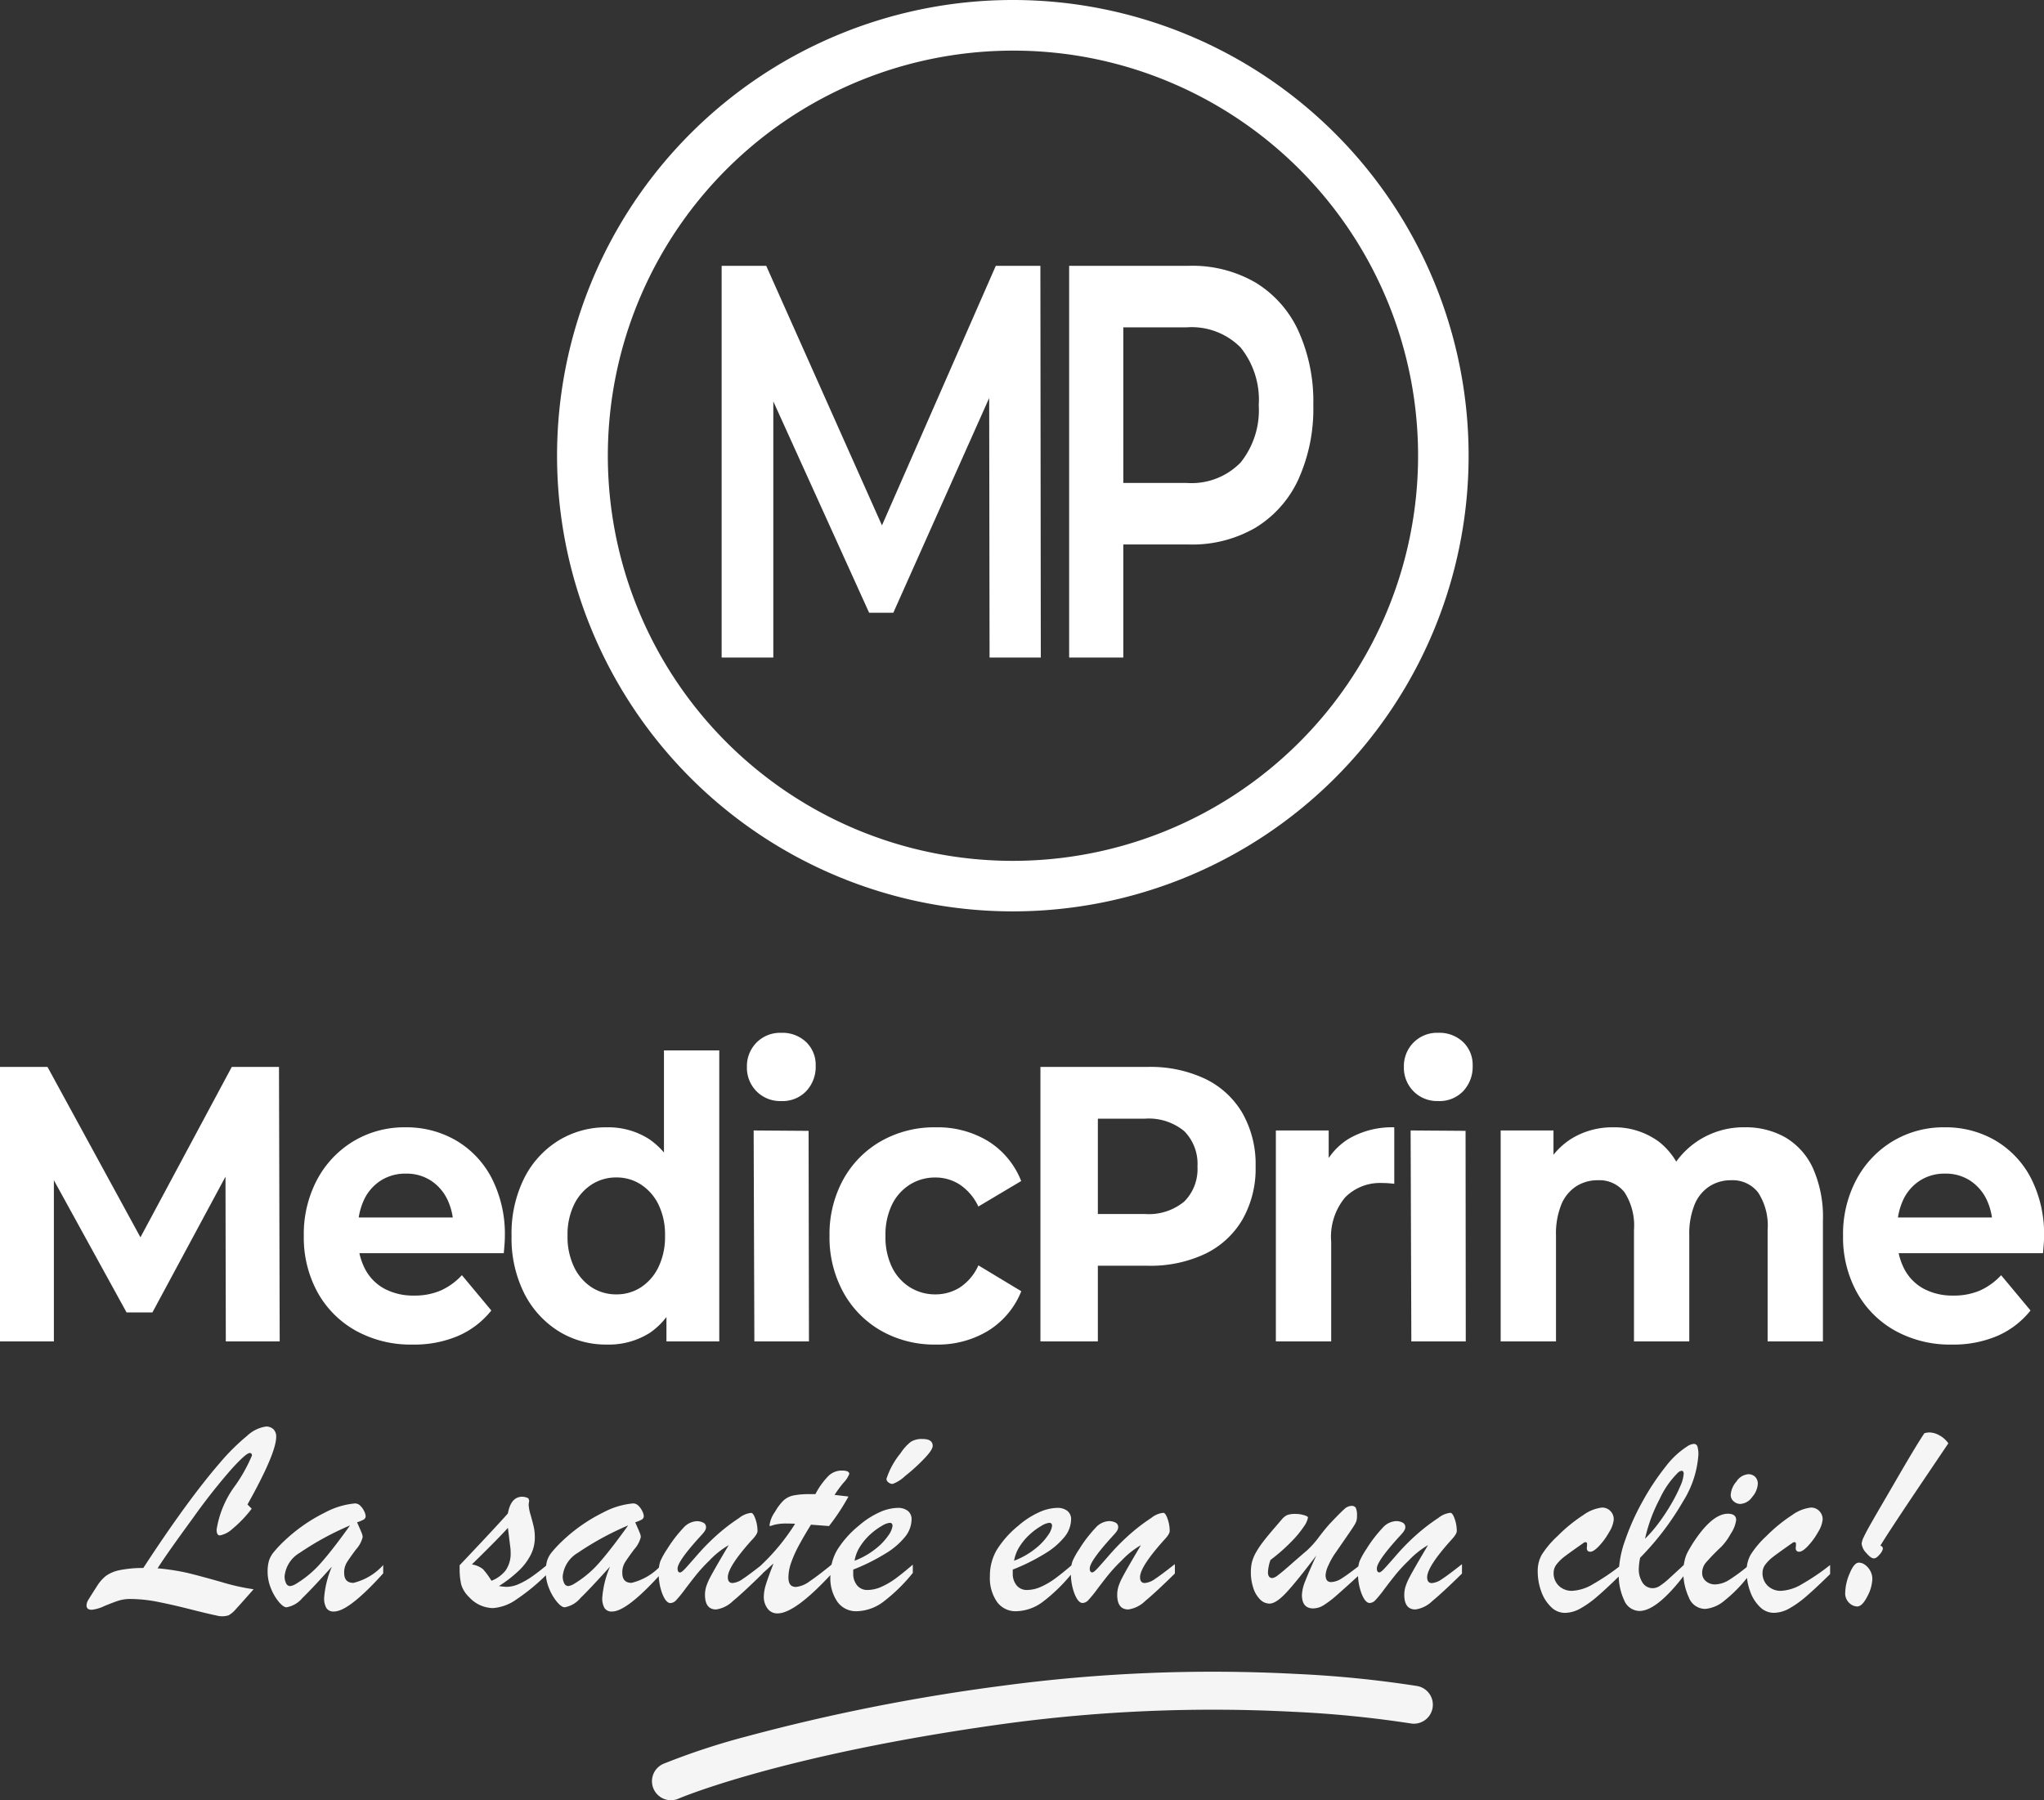 <svg xmlns="http://www.w3.org/2000/svg" width="161.448" height="142.221" viewBox="0 0 161.448 142.221">
  <rect x="0" y="0" width="161.448" height="142.221" fill="#333333" stroke="none"/>
  <g id="Group_13" data-name="Group 13" transform="translate(-635 -611.896)">
    <path id="Path_2" data-name="Path 2" d="M2.324,2.345V-19.341H6.076l8.344,15.3H12.432l8.2-15.3H24.36l.056,21.686H20.16l-.028-14.468h.784L14.364.053H12.32L5.628-12.122H6.58V2.345Zm32.592.248a8.934,8.934,0,0,1-4.522-1.115,7.777,7.777,0,0,1-3.01-3.052A9.015,9.015,0,0,1,26.32-5.988a9.177,9.177,0,0,1,1.05-4.446,7.836,7.836,0,0,1,2.87-3.036,7.8,7.8,0,0,1,4.116-1.1,7.768,7.768,0,0,1,3.99,1.038,7.39,7.39,0,0,1,2.814,2.974A9.691,9.691,0,0,1,42.2-5.926q0,.279-.028.635t-.056.666H29.876V-7.444h9.94l-1.68.836A5.037,5.037,0,0,0,37.66-8.87a3.7,3.7,0,0,0-1.316-1.5,3.534,3.534,0,0,0-1.96-.542,3.6,3.6,0,0,0-1.974.542,3.642,3.642,0,0,0-1.33,1.518A5.213,5.213,0,0,0,30.6-6.546V-5.8a5.082,5.082,0,0,0,.546,2.4,3.733,3.733,0,0,0,1.54,1.58,4.81,4.81,0,0,0,2.338.542,5.182,5.182,0,0,0,2.114-.4A5.134,5.134,0,0,0,38.808-2.89L41.132-.1a6.807,6.807,0,0,1-2.6,2A8.814,8.814,0,0,1,34.916,2.593Zm15.344,0a7.082,7.082,0,0,1-3.836-1.069,7.51,7.51,0,0,1-2.7-2.99,9.716,9.716,0,0,1-.994-4.523,9.788,9.788,0,0,1,.994-4.554,7.4,7.4,0,0,1,2.7-2.974A7.16,7.16,0,0,1,50.26-14.57a5.971,5.971,0,0,1,3.332.929A5.963,5.963,0,0,1,55.8-10.821a12.725,12.725,0,0,1,.784,4.833,13.175,13.175,0,0,1-.756,4.817,5.836,5.836,0,0,1-2.17,2.835A6.055,6.055,0,0,1,50.26,2.593Zm.756-3.965a3.5,3.5,0,0,0,1.932-.558,3.925,3.925,0,0,0,1.386-1.6,5.457,5.457,0,0,0,.518-2.463,5.434,5.434,0,0,0-.518-2.478,3.946,3.946,0,0,0-1.386-1.58,3.5,3.5,0,0,0-1.932-.558,3.548,3.548,0,0,0-1.96.558,3.946,3.946,0,0,0-1.386,1.58,5.434,5.434,0,0,0-.518,2.478,5.457,5.457,0,0,0,.518,2.463,3.925,3.925,0,0,0,1.386,1.6A3.548,3.548,0,0,0,51.016-1.372Zm3.948,3.718V-1.063l.084-4.957-.28-4.926v-9.7h4.368V2.345Zm6.944,0-.056-16.667,4.34.031L66.22,2.345Zm2.128-18.991a2.618,2.618,0,0,1-1.96-.774,2.642,2.642,0,0,1-.756-1.921,2.642,2.642,0,0,1,.756-1.921,2.618,2.618,0,0,1,1.96-.774,2.708,2.708,0,0,1,1.96.728,2.487,2.487,0,0,1,.756,1.874,2.8,2.8,0,0,1-.742,2A2.58,2.58,0,0,1,64.036-16.645ZM76.244,2.593a8.518,8.518,0,0,1-4.34-1.1,7.821,7.821,0,0,1-2.982-3.052,9.009,9.009,0,0,1-1.078-4.43,8.985,8.985,0,0,1,1.078-4.446A7.85,7.85,0,0,1,71.9-13.47a8.518,8.518,0,0,1,4.34-1.1,7.671,7.671,0,0,1,4.144,1.1,6.5,6.5,0,0,1,2.6,3.144L79.6-8.312a4.2,4.2,0,0,0-1.47-1.735,3.521,3.521,0,0,0-1.918-.558,3.737,3.737,0,0,0-2.016.558,3.872,3.872,0,0,0-1.414,1.58,5.434,5.434,0,0,0-.518,2.478,5.434,5.434,0,0,0,.518,2.478A3.872,3.872,0,0,0,74.2-1.93a3.737,3.737,0,0,0,2.016.558,3.6,3.6,0,0,0,1.918-.542,4.06,4.06,0,0,0,1.47-1.75L82.992-1.62a6.521,6.521,0,0,1-2.6,3.113A7.671,7.671,0,0,1,76.244,2.593Zm8.26-.248V-19.341h8.484a10.1,10.1,0,0,1,4.536.945,6.857,6.857,0,0,1,2.94,2.711,8.182,8.182,0,0,1,1.036,4.213,8.118,8.118,0,0,1-1.036,4.182,6.857,6.857,0,0,1-2.94,2.711,10.1,10.1,0,0,1-4.536.945H87.024L89.04-5.9V2.345ZM89.04-5.338,87.024-7.723h5.712a4.384,4.384,0,0,0,3.136-.991,3.635,3.635,0,0,0,1.036-2.757,3.676,3.676,0,0,0-1.036-2.788,4.384,4.384,0,0,0-3.136-.991H87.024l2.016-2.385ZM103.1,2.345V-14.322h4.172v4.709l-.588-1.363a5.213,5.213,0,0,1,2.156-2.68,6.761,6.761,0,0,1,3.612-.914v4.461q-.28-.031-.5-.046t-.476-.015a3.872,3.872,0,0,0-2.9,1.131,4.864,4.864,0,0,0-1.106,3.516V2.345Zm10.7,0-.056-16.667,4.34.031L118.1,2.345Zm2.128-18.991a2.618,2.618,0,0,1-1.96-.774,2.642,2.642,0,0,1-.756-1.921,2.642,2.642,0,0,1,.756-1.921,2.618,2.618,0,0,1,1.96-.774,2.708,2.708,0,0,1,1.96.728,2.487,2.487,0,0,1,.756,1.874,2.8,2.8,0,0,1-.742,2A2.58,2.58,0,0,1,115.92-16.645Zm4.928,18.991V-14.322h4.172v4.554l-.784-1.332a5.756,5.756,0,0,1,2.226-2.587,6.173,6.173,0,0,1,3.29-.883,5.889,5.889,0,0,1,3.626,1.162,5.693,5.693,0,0,1,2.058,3.547l-1.54-.465a6.525,6.525,0,0,1,2.422-3.1,6.58,6.58,0,0,1,3.822-1.146,6.3,6.3,0,0,1,3.178.79,5.438,5.438,0,0,1,2.184,2.416,9.465,9.465,0,0,1,.8,4.167V2.345h-4.368v-8.8a4.786,4.786,0,0,0-.756-2.974,2.553,2.553,0,0,0-2.128-.96,3.118,3.118,0,0,0-1.708.48,3.131,3.131,0,0,0-1.176,1.441,6.143,6.143,0,0,0-.42,2.447V2.345h-4.368v-8.8a4.854,4.854,0,0,0-.742-2.974,2.514,2.514,0,0,0-2.114-.96,3.118,3.118,0,0,0-1.708.48,3.131,3.131,0,0,0-1.176,1.441,6.143,6.143,0,0,0-.42,2.447V2.345Zm35.644.248a8.934,8.934,0,0,1-4.522-1.115,7.777,7.777,0,0,1-3.01-3.052A9.015,9.015,0,0,1,147.9-5.988a9.177,9.177,0,0,1,1.05-4.446,7.836,7.836,0,0,1,2.87-3.036,7.8,7.8,0,0,1,4.116-1.1,7.768,7.768,0,0,1,3.99,1.038,7.39,7.39,0,0,1,2.814,2.974,9.691,9.691,0,0,1,1.036,4.631q0,.279-.028.635t-.056.666H151.452V-7.444h9.94l-1.68.836a5.037,5.037,0,0,0-.476-2.262,3.7,3.7,0,0,0-1.316-1.5,3.534,3.534,0,0,0-1.96-.542,3.6,3.6,0,0,0-1.974.542,3.642,3.642,0,0,0-1.33,1.518,5.213,5.213,0,0,0-.476,2.308V-5.8a5.082,5.082,0,0,0,.546,2.4,3.733,3.733,0,0,0,1.54,1.58,4.81,4.81,0,0,0,2.338.542,5.182,5.182,0,0,0,2.114-.4,5.133,5.133,0,0,0,1.666-1.208L162.708-.1a6.807,6.807,0,0,1-2.6,2A8.814,8.814,0,0,1,156.492,2.593Z" transform="translate(632.676 715.526)" fill="#fff"/>
    <path id="Path_1" data-name="Path 1" d="M795,477.221a1.5,1.5,0,0,1-.6-2.876,55.355,55.355,0,0,1,6.551-2.158,154.172,154.172,0,0,1,20.153-4,125.134,125.134,0,0,1,23.261-.945,87.909,87.909,0,0,1,9.556.954,1.5,1.5,0,1,1-.517,2.955,87.066,87.066,0,0,0-9.257-.916,122.089,122.089,0,0,0-22.635.925c-17.723,2.433-25.836,5.9-25.916,5.934A1.5,1.5,0,0,1,795,477.221Z" transform="translate(-107 276.896)" fill="#f5f5f5"/>
    <path id="Path_4" data-name="Path 4" d="M36,4A32.009,32.009,0,0,0,23.545,65.487,32.009,32.009,0,0,0,48.455,6.513,31.8,31.8,0,0,0,36,4m0-4A36,36,0,1,1,0,36,36,36,0,0,1,36,0Z" transform="translate(679 611.896)" fill="#fff"/>
    <path id="Path_4-2" data-name="Path 4" d="M3.384,5.747V-25.2H6.905L16.976-2.608H15.133L25.039-25.2h3.521l.033,30.947H24.546l-.033-22.415h.856L16.943,2.211H15.034L6.478-16.667h.987V5.747Zm27.448,0V-25.2H40.31a9.94,9.94,0,0,1,5.249,1.326,8.72,8.72,0,0,1,3.373,3.8,13.5,13.5,0,0,1,1.185,5.88,13.5,13.5,0,0,1-1.185,5.88,8.72,8.72,0,0,1-3.373,3.8A9.94,9.94,0,0,1,40.31-3.183H33.2l1.909-2.7V5.747ZM35.11-5.261,33.2-8.046h6.911A5.4,5.4,0,0,0,44.375-9.66a6.6,6.6,0,0,0,1.432-4.532,6.584,6.584,0,0,0-1.432-4.554,5.441,5.441,0,0,0-4.262-1.592H33.2l1.909-2.829Z" transform="translate(688.616 658.095)" fill="#fff"/>
    <path id="Path_5" data-name="Path 5" d="M11.548-8.143l.333.333A9.55,9.55,0,0,1,10.339-6.2a2,2,0,0,1-.972.5q-.258,0-.258-.462A7.932,7.932,0,0,1,10.624-9.7,12.556,12.556,0,0,0,11.9-12.01q0-.2-.172-.2-.3,0-1.515,1.354a48.22,48.22,0,0,0-3,3.824Q5.2-4.286,4.447-3.1a17.789,17.789,0,0,1,2.347.36q.918.22,2.664.714a17.133,17.133,0,0,0,2.573.58Q11.021-.3,10.64.113a2.113,2.113,0,0,1-.585.5A1.7,1.7,0,0,1,9.1.628Q8.465.5,7.09.15T4.517-.44A11.373,11.373,0,0,0,2.331-.677a3.172,3.172,0,0,0-.961.129q-.4.129-1.117.424a3.187,3.187,0,0,1-1,.3q-.419,0-.419-.344a.919.919,0,0,1,.14-.44q.354-.569.688-1.085A3.186,3.186,0,0,1,.365-2.5,2.794,2.794,0,0,1,1.45-2.954a9.12,9.12,0,0,1,1.869-.172Q5.07-5.812,6.585-7.89T9.34-11.4a16.919,16.919,0,0,1,2.175-2.165A2.761,2.761,0,0,1,13-14.3a.813.813,0,0,1,.6.215.813.813,0,0,1,.215.6Q13.814-12.192,11.548-8.143ZM14.5-5.307a13.051,13.051,0,0,1,3.169-2.2,6.2,6.2,0,0,1,2.374-.72.592.592,0,0,1,.419.188,1.429,1.429,0,0,1,.306.435,1.013,1.013,0,0,1,.113.365.309.309,0,0,1-.15.285,3,3,0,0,1-.526.22l.193.44q.118.269.183.435a.833.833,0,0,1,.064.3,2.262,2.262,0,0,1-.521.961q-.521.7-.73,1.037a1.5,1.5,0,0,0-.209.816q0,.795.73.795a4.637,4.637,0,0,0,2.353-1.407v.655Q19.551.312,18.38.312a.656.656,0,0,1-.6-.274,1.506,1.506,0,0,1-.177-.811,7.652,7.652,0,0,1,.612-2.46Q16.65-1.493,15.888-.757a2.1,2.1,0,0,1-1.257.736q-.236,0-.591-.408a3.936,3.936,0,0,1-.628-1.058,3.438,3.438,0,0,1-.274-1.348,3.121,3.121,0,0,1,.1-.843,2.044,2.044,0,0,1,.376-.693A9.572,9.572,0,0,1,14.5-5.307Zm5.146-1.182a23.254,23.254,0,0,0-3.98,2.17A2.42,2.42,0,0,0,14.48-2.481a1.187,1.187,0,0,0,.118.564.358.358,0,0,0,.322.22,1.174,1.174,0,0,0,.419-.15A8.443,8.443,0,0,0,17.4-3.583Q18.337-4.651,19.647-6.488Zm8.658,3.405v-.258q2.771-2.922,3.813-4.093.236-1.321,1.139-1.321a1.087,1.087,0,0,1,.483.129l.064.2a1.208,1.208,0,0,0-.043.365,3.434,3.434,0,0,0,.156.757q.156.553.242.929a3.821,3.821,0,0,1,.086.849,3.021,3.021,0,0,1-.322,1.359,4.616,4.616,0,0,1-.935,1.246A10.153,10.153,0,0,1,31.41-1.7a3.945,3.945,0,0,0,.612.064,2.412,2.412,0,0,0,.951-.22,5.973,5.973,0,0,0,1.042-.591q.532-.371,1.241-.961v.72A16.022,16.022,0,0,1,32.8-.65a3.653,3.653,0,0,1-1.869.693,2.607,2.607,0,0,1-1.869-.859,2.309,2.309,0,0,1-.628-.988A5.258,5.258,0,0,1,28.306-3.083Zm4.007-1.644-.193-1.568q-.666.752-2.847,2.89a1.817,1.817,0,0,1,.881.376,5.928,5.928,0,0,1,.666.913,2.6,2.6,0,0,0,1.123-.822,2.317,2.317,0,0,0,.392-1.423q0-.107-.005-.193T32.313-4.727Zm4.157-.58a13.051,13.051,0,0,1,3.169-2.2,6.2,6.2,0,0,1,2.374-.72.592.592,0,0,1,.419.188,1.429,1.429,0,0,1,.306.435,1.013,1.013,0,0,1,.113.365.309.309,0,0,1-.15.285,3,3,0,0,1-.526.22l.193.44q.118.269.183.435a.833.833,0,0,1,.064.3,2.262,2.262,0,0,1-.521.961q-.521.7-.73,1.037a1.5,1.5,0,0,0-.209.816q0,.795.73.795a4.637,4.637,0,0,0,2.353-1.407v.655Q41.519.312,40.348.312a.656.656,0,0,1-.6-.274,1.506,1.506,0,0,1-.177-.811,7.652,7.652,0,0,1,.612-2.46q-1.568,1.74-2.331,2.476A2.1,2.1,0,0,1,36.6-.021q-.236,0-.591-.408a3.936,3.936,0,0,1-.628-1.058,3.438,3.438,0,0,1-.274-1.348,3.121,3.121,0,0,1,.1-.843,2.044,2.044,0,0,1,.376-.693A9.572,9.572,0,0,1,36.47-5.307Zm5.146-1.182a23.254,23.254,0,0,0-3.98,2.17,2.42,2.42,0,0,0-1.187,1.837,1.187,1.187,0,0,0,.118.564.358.358,0,0,0,.322.22,1.174,1.174,0,0,0,.419-.15A8.443,8.443,0,0,0,39.37-3.583Q40.3-4.651,41.615-6.488Zm9.765,1.16Q49.489-3.223,49.489-2.4q0,.462.376.462a1.623,1.623,0,0,0,.811-.328q.5-.328,1.563-1.166v.741q-1.525,1.5-2.342,2.17A2.379,2.379,0,0,1,48.565.15q-.881,0-.881-1.16a2.192,2.192,0,0,1,.107-.677,4.463,4.463,0,0,1,.3-.693q.188-.36.575-1.031t.892-1.52A6.755,6.755,0,0,0,48.018-3.7,11.991,11.991,0,0,0,47-2.594q-.419.521-.9,1.16a9.11,9.11,0,0,1-.7.859.639.639,0,0,1-.446.22q-.344,0-.634-.72a4.463,4.463,0,0,1-.29-1.676,2.545,2.545,0,0,1,.134-.924,6.187,6.187,0,0,1,.532-.945,10.5,10.5,0,0,1,1.278-1.67,1.522,1.522,0,0,1,1.031-.532,1.123,1.123,0,0,1,.553.118.391.391,0,0,1,.209.365.472.472,0,0,1-.064.226,1.327,1.327,0,0,1-.145.215q-.081.1-.338.376-1.7,1.88-1.7,2.438,0,.312.2.312.129,0,.5-.414t.956-1.085a17.434,17.434,0,0,1,1.386-1.4,14.954,14.954,0,0,1,1.821-1.407,1.8,1.8,0,0,1,.945-.4q.172,0,.338.473a2.859,2.859,0,0,1,.167.956Q51.842-5.812,51.38-5.328Zm4.565-3.631h.462A5.974,5.974,0,0,1,57.438-10.4a1.513,1.513,0,0,1,1.053-.424q.591,0,.591.269a2.147,2.147,0,0,1-.462.7,9.288,9.288,0,0,0-.7.956l.65.075q.285.032.446.054a16.9,16.9,0,0,1-1.536,2.331l-.5-.038-.414-.032-.51-.038q-.58.935-.972,1.67a9.336,9.336,0,0,0-.6,1.348,3.587,3.587,0,0,0-.209,1.16q0,.741.591.741a2.14,2.14,0,0,0,1.069-.435Q56.59-2.5,57.7-3.405v.72Q54.8.462,53.41.462a.942.942,0,0,1-.779-.376,1.518,1.518,0,0,1-.3-.967,3.33,3.33,0,0,1,.167-.945q.167-.548.6-1.654-.15.129-.285.252L52.567-3q-.113.1-.242.215t-.258.231V-3.3A16.646,16.646,0,0,0,54.8-6.617q-.161-.011-.3-.016t-.333-.005a3.834,3.834,0,0,0-.945.086q-.129.032-.242.07a.6.6,0,0,1-.156.038q-.043,0-.043-.064a2.366,2.366,0,0,1,.44-1.063,3.92,3.92,0,0,1,.671-.892,1.657,1.657,0,0,1,.773-.392A6.217,6.217,0,0,1,55.945-8.959ZM59.394-3v.269a1.447,1.447,0,0,0,.312.988,1.035,1.035,0,0,0,.816.354,2.711,2.711,0,0,0,1.09-.247,5.967,5.967,0,0,0,1.123-.655q.559-.408,1.364-1.1v.655a13.33,13.33,0,0,1-2.277,2.24A3.627,3.627,0,0,1,59.662.29a1.8,1.8,0,0,1-1.515-.741,3.3,3.3,0,0,1-.559-2.03,4.042,4.042,0,0,1,.526-2.046,7.771,7.771,0,0,1,1.719-1.939A6.637,6.637,0,0,1,61.456-7.52,3.638,3.638,0,0,1,62.9-7.874a1.266,1.266,0,0,1,.8.231.825.825,0,0,1,.3.693,2.235,2.235,0,0,1-.5,1.348A5.823,5.823,0,0,1,61.945-4.27,15.788,15.788,0,0,1,59.394-3Zm.107-.7a6.118,6.118,0,0,0,1.654-.935A4.758,4.758,0,0,0,62.17-5.7a1.68,1.68,0,0,0,.328-.747q0-.247-.226-.247a1.543,1.543,0,0,0-.628.247,5.183,5.183,0,0,0-.881.645,4.744,4.744,0,0,0-.8.935A3.019,3.019,0,0,0,59.5-3.7Zm3-6.069a.512.512,0,0,1-.333-.124.354.354,0,0,1-.15-.274,6.211,6.211,0,0,1,1.117-2.03,3.732,3.732,0,0,1,.811-.9,1.658,1.658,0,0,1,.929-.22q.795,0,.795.548,0,.312-.693,1.031a14.665,14.665,0,0,1-1.482,1.343A2.812,2.812,0,0,1,62.5-9.765ZM71.994-3v.269a1.447,1.447,0,0,0,.312.988,1.035,1.035,0,0,0,.816.354,2.711,2.711,0,0,0,1.09-.247,5.967,5.967,0,0,0,1.123-.655q.559-.408,1.364-1.1v.655a13.329,13.329,0,0,1-2.277,2.24A3.627,3.627,0,0,1,72.263.29a1.8,1.8,0,0,1-1.515-.741,3.3,3.3,0,0,1-.559-2.03,4.042,4.042,0,0,1,.526-2.046,7.771,7.771,0,0,1,1.719-1.939A6.637,6.637,0,0,1,74.057-7.52,3.638,3.638,0,0,1,75.5-7.874a1.266,1.266,0,0,1,.8.231.825.825,0,0,1,.3.693,2.235,2.235,0,0,1-.5,1.348A5.823,5.823,0,0,1,74.545-4.27,15.788,15.788,0,0,1,71.994-3Zm.107-.7a6.118,6.118,0,0,0,1.654-.935A4.758,4.758,0,0,0,74.771-5.7a1.68,1.68,0,0,0,.328-.747q0-.247-.226-.247a1.543,1.543,0,0,0-.628.247,5.183,5.183,0,0,0-.881.645,4.744,4.744,0,0,0-.8.935A3.019,3.019,0,0,0,72.1-3.7ZM83.939-5.328Q82.049-3.223,82.049-2.4q0,.462.376.462a1.623,1.623,0,0,0,.811-.328q.5-.328,1.563-1.166v.741q-1.525,1.5-2.342,2.17A2.379,2.379,0,0,1,81.125.15q-.881,0-.881-1.16a2.192,2.192,0,0,1,.107-.677,4.463,4.463,0,0,1,.3-.693q.188-.36.575-1.031t.892-1.52A6.755,6.755,0,0,0,80.577-3.7a11.992,11.992,0,0,0-1.021,1.1q-.419.521-.9,1.16a9.11,9.11,0,0,1-.7.859.639.639,0,0,1-.446.22q-.344,0-.634-.72a4.463,4.463,0,0,1-.29-1.676,2.545,2.545,0,0,1,.134-.924,6.186,6.186,0,0,1,.532-.945,10.5,10.5,0,0,1,1.278-1.67,1.522,1.522,0,0,1,1.031-.532,1.123,1.123,0,0,1,.553.118.391.391,0,0,1,.209.365.472.472,0,0,1-.064.226,1.327,1.327,0,0,1-.145.215q-.081.1-.338.376-1.7,1.88-1.7,2.438,0,.312.2.312.129,0,.5-.414t.956-1.085a17.433,17.433,0,0,1,1.386-1.4,14.954,14.954,0,0,1,1.821-1.407,1.8,1.8,0,0,1,.945-.4q.172,0,.338.473a2.859,2.859,0,0,1,.167.956Q84.4-5.812,83.939-5.328ZM95.971-4.114Q94.413-2.052,93.6-1.182t-1.327.87a1.054,1.054,0,0,1-.752-.338,2.226,2.226,0,0,1-.532-.913,3.933,3.933,0,0,1-.188-1.23,3.4,3.4,0,0,1,.081-.773,3.079,3.079,0,0,1,.306-.757,7.044,7.044,0,0,1,.6-.9q.371-.483.908-1.1l.542-.634a1.254,1.254,0,0,1,.43-.349,1.843,1.843,0,0,1,.682-.091A2.318,2.318,0,0,1,95-7.3q.312.091.312.188a1.728,1.728,0,0,1-.317.7,8.017,8.017,0,0,1-1.021,1.23A14.153,14.153,0,0,1,92.351-3.76a3.464,3.464,0,0,0-.2.967q0,.462.354.462a.94.94,0,0,0,.43-.22q.3-.22,1.015-.849t1.284-1.112A7.564,7.564,0,0,0,96.2-5.6q.553-.725.9-1.09.795-.838,1.085-1.09a.869.869,0,0,1,.559-.252.366.366,0,0,1,.349.161,1.531,1.531,0,0,1,.091.655,1.274,1.274,0,0,1-.043.365,1.709,1.709,0,0,1-.177.36q-.134.22-.542.811l-.967,1.4a5.539,5.539,0,0,0-.526.94,2.144,2.144,0,0,0-.226.768q0,.559.44.559a1.669,1.669,0,0,0,.849-.3q.483-.3,1.482-1.085v.72Q98.216-1.525,97.614-1A7.928,7.928,0,0,1,96.572-.2a1.618,1.618,0,0,1-.838.269q-.9,0-.9-1.074a3.27,3.27,0,0,1,.269-1.1Q95.369-2.8,95.971-4.114Zm10.646-1.214q-1.891,2.105-1.891,2.933,0,.462.376.462a1.623,1.623,0,0,0,.811-.328q.5-.328,1.563-1.166v.741q-1.525,1.5-2.342,2.17A2.379,2.379,0,0,1,103.8.15q-.881,0-.881-1.16a2.192,2.192,0,0,1,.107-.677,4.463,4.463,0,0,1,.3-.693q.188-.36.575-1.031t.892-1.52A6.755,6.755,0,0,0,103.254-3.7a11.992,11.992,0,0,0-1.021,1.1q-.419.521-.9,1.16a9.11,9.11,0,0,1-.7.859.639.639,0,0,1-.446.22q-.344,0-.634-.72a4.463,4.463,0,0,1-.29-1.676,2.545,2.545,0,0,1,.134-.924,6.186,6.186,0,0,1,.532-.945,10.5,10.5,0,0,1,1.278-1.67,1.522,1.522,0,0,1,1.031-.532,1.123,1.123,0,0,1,.553.118.391.391,0,0,1,.209.365.472.472,0,0,1-.064.226,1.327,1.327,0,0,1-.145.215q-.081.1-.338.376-1.7,1.88-1.7,2.438,0,.312.2.312.129,0,.5-.414t.956-1.085a17.433,17.433,0,0,1,1.386-1.4,14.954,14.954,0,0,1,1.821-1.407,1.8,1.8,0,0,1,.945-.4q.172,0,.338.473a2.859,2.859,0,0,1,.167.956Q107.078-5.812,106.616-5.328Zm13.438,1.966v.72q-1.149,1.128-1.875,1.751a8.065,8.065,0,0,1-1.354.967,2.554,2.554,0,0,1-1.23.344,1.549,1.549,0,0,1-1.085-.467,3.153,3.153,0,0,1-.773-1.225,4.6,4.6,0,0,1-.279-1.606,2.592,2.592,0,0,1,.322-1.3,7.443,7.443,0,0,1,1.246-1.472,12.255,12.255,0,0,1,2.036-1.66A3.132,3.132,0,0,1,118.54-7.9a.892.892,0,0,1,.655.269.918.918,0,0,1,.269.677,2.255,2.255,0,0,1-.354.978,5.533,5.533,0,0,1-.795,1.1q-.44.467-.7.467-.279,0-.279-.3.011-.086.016-.161t.005-.15q0-.129-.091-.145a.3.3,0,0,0-.22.081q-1.074.752-1.472,1.058a3.222,3.222,0,0,0-.628.618,1.084,1.084,0,0,0-.231.655,1.375,1.375,0,0,0,.408,1.031,1.46,1.46,0,0,0,1.063.4,3.538,3.538,0,0,0,1.627-.521A17.668,17.668,0,0,0,120.055-3.362Zm5.092-.14v.795Q122.9.269,121.494.269a1.326,1.326,0,0,1-1.2-.833,4.725,4.725,0,0,1-.435-2.186,8.265,8.265,0,0,1,.516-2.6,18.783,18.783,0,0,1,1.38-3.062,19.289,19.289,0,0,1,1.794-2.707,6.708,6.708,0,0,1,1.724-1.617,1.1,1.1,0,0,1,.5-.193.292.292,0,0,1,.3.2,2.148,2.148,0,0,1,.075.682,7.938,7.938,0,0,1-1.214,3.668,22.121,22.121,0,0,1-3.384,4.442,4.914,4.914,0,0,0-.107.859,1.933,1.933,0,0,0,.3,1.117.942.942,0,0,0,.822.43,1.057,1.057,0,0,0,.58-.209,5.848,5.848,0,0,0,.655-.521Q124.147-2.578,125.146-3.5Zm-3.212-1.934a10.718,10.718,0,0,0,1.08-1.246A15.6,15.6,0,0,0,124-8.175a12.254,12.254,0,0,0,.725-1.429,2.8,2.8,0,0,0,.263-.956q0-.247-.172-.247a.627.627,0,0,0-.247.118,7.021,7.021,0,0,0-1.472,2.1A12.513,12.513,0,0,0,121.935-5.436Zm7.52-2.75a.78.78,0,0,1-.51-.2.646.646,0,0,1-.242-.516,1.784,1.784,0,0,1,.451-1.053,1.233,1.233,0,0,1,.935-.58.761.761,0,0,1,.537.2.744.744,0,0,1,.215.575,1.711,1.711,0,0,1-.44,1.021A1.226,1.226,0,0,1,129.454-8.186Zm.73,4.8V-2.6A10.973,10.973,0,0,1,128.24-.575,2.747,2.747,0,0,1,126.7.107a1.391,1.391,0,0,1-1.311-.924,4.729,4.729,0,0,1-.43-2.02,3.631,3.631,0,0,1,.086-.8,3.011,3.011,0,0,1,.2-.628q.118-.247.44-.773,1.525-2.374,2.793-2.374.655,0,.655.5a2.544,2.544,0,0,1-.424,1.074,4.722,4.722,0,0,1-.757,1.042,17,17,0,0,0-1.219,1.257,1.252,1.252,0,0,0-.285.806.827.827,0,0,0,.29.645,1.09,1.09,0,0,0,.752.258,2.173,2.173,0,0,0,1.112-.371A13.7,13.7,0,0,0,130.185-3.384Zm6.37.021v.72q-1.149,1.128-1.875,1.751a8.065,8.065,0,0,1-1.354.967,2.554,2.554,0,0,1-1.23.344,1.549,1.549,0,0,1-1.085-.467,3.153,3.153,0,0,1-.773-1.225,4.6,4.6,0,0,1-.279-1.606,2.592,2.592,0,0,1,.322-1.3,7.443,7.443,0,0,1,1.246-1.472,12.254,12.254,0,0,1,2.036-1.66A3.132,3.132,0,0,1,135.04-7.9a.892.892,0,0,1,.655.269.918.918,0,0,1,.269.677,2.255,2.255,0,0,1-.354.978,5.532,5.532,0,0,1-.795,1.1q-.44.467-.7.467-.279,0-.279-.3.011-.086.016-.161t.005-.15q0-.129-.091-.145a.3.3,0,0,0-.22.081q-1.074.752-1.472,1.058a3.222,3.222,0,0,0-.628.618,1.084,1.084,0,0,0-.231.655,1.375,1.375,0,0,0,.408,1.031,1.46,1.46,0,0,0,1.063.4,3.538,3.538,0,0,0,1.627-.521A17.668,17.668,0,0,0,136.555-3.362ZM144-13.771a1.471,1.471,0,0,1,.4-.064,1.681,1.681,0,0,1,.779.226,2.048,2.048,0,0,1,.714.634q-.5.741-1.638,2.428T142.56-8.024q-.559.838-1.149,1.74t-.892,1.4a.23.23,0,0,1,.2.247.945.945,0,0,1-.252.44q-.252.312-.457.312-.236,0-.6-.43a1.243,1.243,0,0,1-.365-.741,1.513,1.513,0,0,1,.167-.516q.167-.365.585-1.1t.94-1.627q.521-.892,1.273-2.191Q143.483-13.02,144-13.771ZM138.692-.086a.942.942,0,0,1-.634-.285,1.029,1.029,0,0,1-.312-.8A4.068,4.068,0,0,1,138.1-2.7q.349-.849.725-.849a.841.841,0,0,1,.478.167,1.393,1.393,0,0,1,.414.467,1.319,1.319,0,0,1,.172.666,3.13,3.13,0,0,1-.4,1.375Q139.09-.086,138.692-.086Z" transform="translate(643 738.896)" fill="#f5f5f5"/>
  </g>
</svg>
